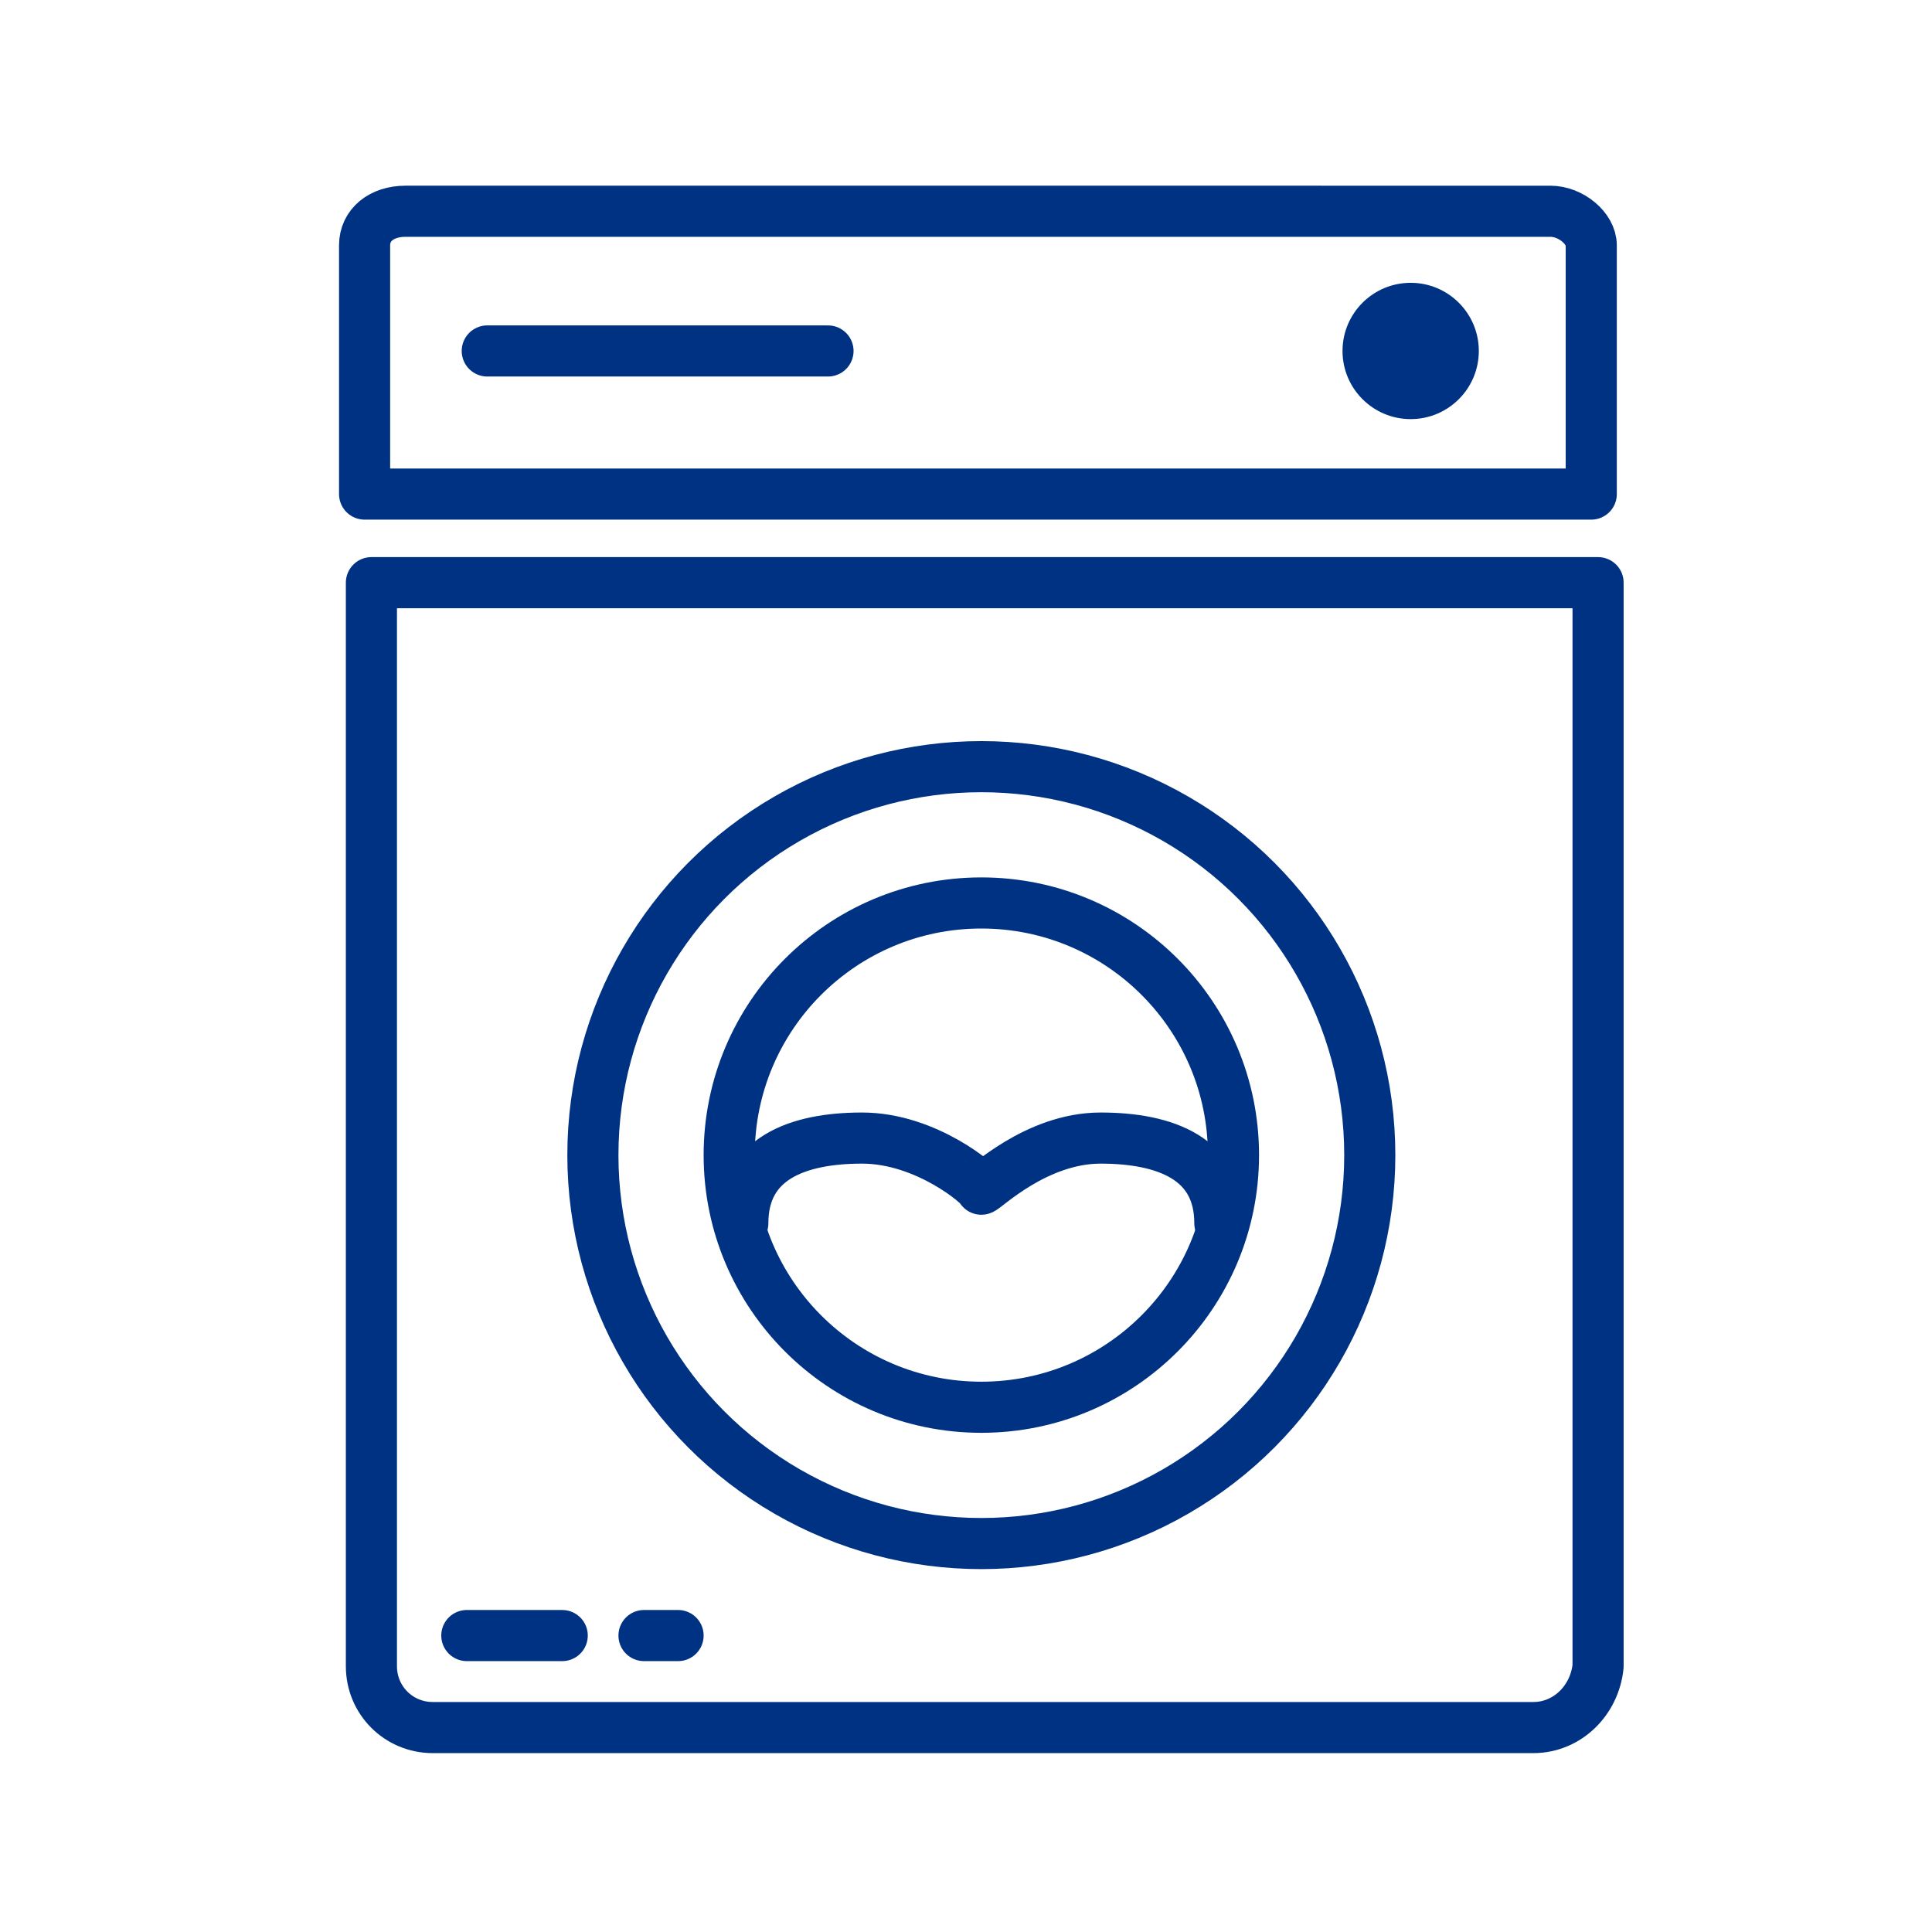 <?xml version="1.0" encoding="utf-8"?>
<!-- Generator: Adobe Illustrator 25.3.1, SVG Export Plug-In . SVG Version: 6.00 Build 0)  -->
<svg version="1.1" id="Layer_1" xmlns="http://www.w3.org/2000/svg" xmlns:xlink="http://www.w3.org/1999/xlink" x="0px" y="0px"
	 viewBox="0 0 56.7 56.7" style="enable-background:new 0 0 56.7 56.7;" xml:space="preserve">
<style type="text/css">
	.st0{fill:none;stroke:#003283;stroke-width:1.5;stroke-linejoin:round;stroke-miterlimit:10;}
	.st1{fill:none;stroke:#003283;stroke-width:1.5;stroke-linecap:round;stroke-linejoin:round;stroke-miterlimit:10;}
	.st2{fill:#003283;}
	.st3{fill:none;stroke:#003283;stroke-width:1.5;stroke-linecap:round;stroke-miterlimit:10;}
</style>
<path class="st0" d="M45,50.7H12.7c-1,0-1.8-0.8-1.8-1.8V17.1h36v31.8C46.8,49.9,46,50.7,45,50.7z"/>
<path class="st1" d="M46.7,14.4V7.2c0-0.5-0.6-1-1.2-1H11.9c-0.7,0-1.2,0.4-1.2,1v7.3H46.7z"/>
<circle class="st1" cx="28.8" cy="33.9" r="7.4"/>
<circle class="st1" cx="28.8" cy="33.9" r="11.4"/>
<circle class="st2" cx="41.4" cy="10.3" r="2"/>
<line class="st3" x1="24.3" y1="10.3" x2="14.3" y2="10.3"/>
<line class="st3" x1="16.5" y1="48" x2="13.7" y2="48"/>
<line class="st3" x1="19.9" y1="48" x2="18.9" y2="48"/>
<path class="st1" d="M21.8,35.9c0-1.9,1.6-2.5,3.5-2.5s3.5,1.4,3.5,1.5h0c0.1,0,1.6-1.5,3.5-1.5s3.5,0.6,3.5,2.5"/>
</svg>